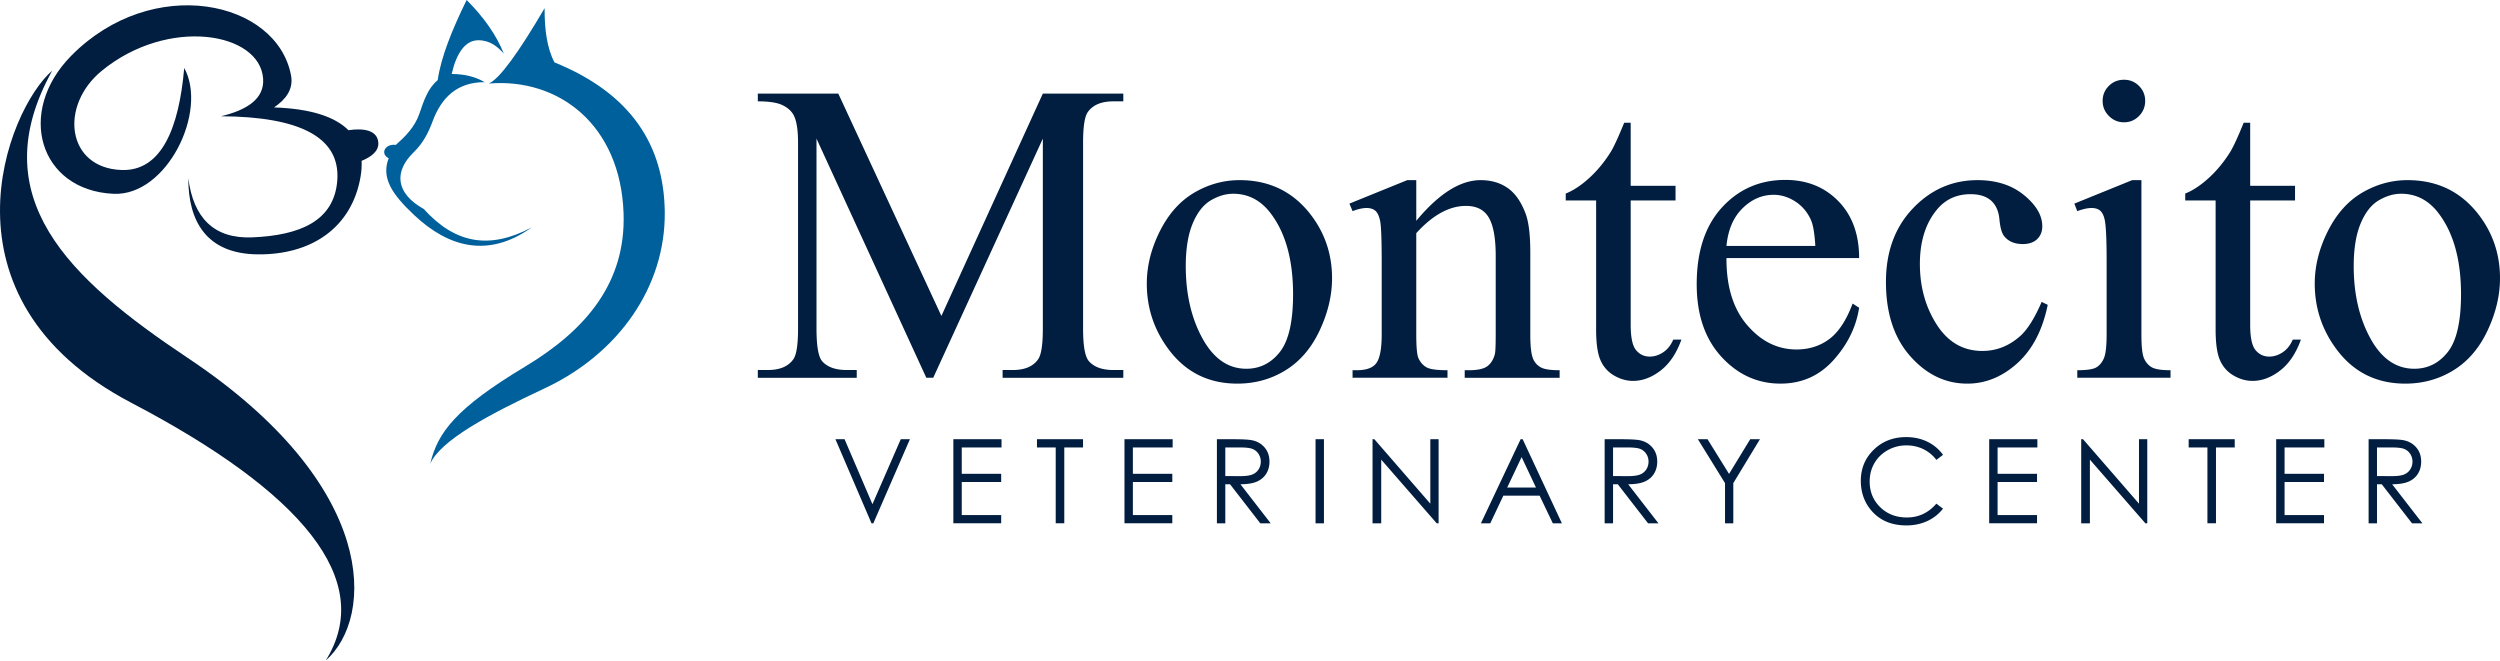 <svg xmlns="http://www.w3.org/2000/svg" xmlns:xlink="http://www.w3.org/1999/xlink" id="Layer_1" x="0" y="0" version="1.1" viewBox="0 0 400.45 105.803" xml:space="preserve"><style>.st2{fill:#011e41}</style><g><g fill-rule="evenodd" clip-rule="evenodd"><path fill="#011e41" d="M29.508 10.884c-.837 9.673-3.656 16.561-10.027 16.347-8.779-.297-10.053-10.277-3.16-15.91 10.609-8.67 25.348-6.184 25.828 1.307.205 3.187-2.559 4.986-6.755 5.994 12.445.065 19.14 3.269 18.634 10.244-.475 6.588-6.078 8.84-13.619 9.154-6.188.258-9.438-3.182-10.246-9.482-.018 6.939 2.933 12.125 11.115 12.205 8.705.088 15.028-4.336 16.455-12.312.17-.945.231-1.834.188-2.666 1.562-.641 2.769-1.557 2.678-2.908-.133-1.98-2.288-2.375-4.784-2.002-2.2-2.201-6.138-3.455-11.92-3.648 1.895-1.279 3.136-2.918 2.724-5.123C44.367.027 24.39-4.226 11.418 8.923 2.526 17.934 6.3 30.494 18.176 31.045c8.564.396 15.161-13.225 11.332-20.161m-21.143.436c-11.229 20.225 2.59 33.277 21.697 46.004 30.685 20.441 29.949 41.592 22.113 48.479 8.041-12.867-3.844-26.994-31.169-41.301C-10.939 47.773 1.151 17.496 8.365 11.32"/><path fill="#00609c" d="M85.162 36.428c-6.754 3.6-12.273 2.592-17.283-2.949-4.506-2.512-4.832-5.988-1.584-9.121 1.418-1.365 2.322-3.072 2.998-4.915 1.422-3.858 3.974-6.298 8.345-6.28-1.333-.769-2.974-1.305-5.29-1.31.781-3.402 2.21-5.43 4.309-5.406 1.907.021 3.09 1.082 4.033 2.129C79.547 5.68 77.563 2.82 74.748 0c-2.34 4.758-4.113 9.172-4.637 12.834-1.621 1.367-2.215 3.291-2.945 5.406-.732 2.135-2.299 3.67-3.763 4.971-1.731-.238-2.561 1.432-1.144 2.131-1.217 3.15.512 5.752 4.091 9.117 5.459 5.139 11.836 6.955 18.812 1.969m-6.871-23.047c1.707-.721 4.766-4.943 8.943-12.07-.013 3.342.359 6.363 1.582 8.684 12.204 4.943 17.553 13.207 17.667 23.975.127 11.93-7.366 22.676-19.249 28.238-9.205 4.307-16.648 8.344-18.32 12.07 1.194-5 4.078-8.875 15.211-15.564 9.811-5.898 16.127-13.494 15.76-24.523-.473-14.173-10.362-21.744-21.594-20.81"/></g><g><path d="M148.377 60.51l-17.59-38.303v30.415c0 2.797.302 4.542.907 5.237.828.94 2.136 1.409 3.927 1.409h1.611v1.243h-15.845v-1.243h1.611c1.925 0 3.29-.581 4.095-1.746.492-.715.739-2.349.739-4.9V22.878c0-2.014-.223-3.468-.671-4.363-.314-.649-.89-1.193-1.729-1.628-.84-.437-2.188-.654-4.045-.654V14.99h12.891l16.516 35.618 16.248-35.618h12.891v1.243h-1.578c-1.946 0-3.323.581-4.128 1.746-.492.715-.739 2.349-.739 4.9v29.744c0 2.797.314 4.542.94 5.237.828.94 2.137 1.409 3.927 1.409h1.578v1.243h-19.336v-1.243h1.611c1.947 0 3.312-.581 4.095-1.746.492-.715.739-2.349.739-4.9V22.206L149.484 60.51h-1.107zM198.564 28.854c4.655 0 8.392 1.768 11.212 5.303 2.395 3.022 3.593 6.49 3.593 10.408 0 2.751-.66 5.538-1.981 8.358s-3.138 4.946-5.455 6.378c-2.316 1.432-4.895 2.148-7.737 2.148-4.634 0-8.314-1.846-11.045-5.54-2.305-3.11-3.457-6.602-3.457-10.474 0-2.82.698-5.623 2.097-8.408 1.399-2.787 3.24-4.845 5.522-6.177 2.282-1.33 4.699-1.996 7.251-1.996zm-1.04 2.182c-1.187 0-2.379.353-3.575 1.057-1.198.706-2.166 1.942-2.904 3.71s-1.108 4.039-1.108 6.814c0 4.476.89 8.337 2.67 11.582 1.779 3.245 4.124 4.868 7.032 4.868 2.17 0 3.961-.896 5.371-2.686 1.41-1.791 2.114-4.868 2.114-9.232 0-5.46-1.174-9.757-3.524-12.891-1.59-2.148-3.615-3.222-6.076-3.222zM226.862 35.366c3.604-4.341 7.039-6.511 10.306-6.511 1.678 0 3.121.419 4.33 1.259 1.208.839 2.172 2.22 2.888 4.146.492 1.343.737 3.402.737 6.177v13.126c0 1.946.157 3.267.471 3.96.245.56.642.996 1.191 1.31.548.314 1.56.47 3.037.47v1.208h-15.206v-1.208h.638c1.432 0 2.433-.219 3.004-.654.57-.437.968-1.08 1.191-1.931.089-.334.134-1.387.134-3.154V40.972c0-2.798-.364-4.828-1.091-6.093-.728-1.265-1.952-1.897-3.676-1.897-2.664 0-5.315 1.455-7.957 4.364v16.215c0 2.08.123 3.368.37 3.86.314.649.743 1.124 1.293 1.427.548.302 1.661.453 3.34.453v1.208h-15.208v-1.208h.671c1.567 0 2.625-.397 3.173-1.191s.823-2.311.823-4.548V42.148c0-3.694-.084-5.942-.251-6.748-.168-.806-.426-1.354-.773-1.646-.347-.291-.811-.436-1.393-.436-.626 0-1.376.167-2.25.504l-.503-1.208 9.265-3.76h1.443v6.512zM261.204 19.655V29.76h7.184v2.35h-7.184v19.94c0 1.992.286 3.335.856 4.028.571.693 1.304 1.04 2.2 1.04.737 0 1.454-.228 2.148-.687.693-.459 1.23-1.136 1.611-2.031h1.309c-.784 2.194-1.891 3.844-3.323 4.951-1.433 1.108-2.91 1.661-4.431 1.661-1.03 0-2.037-.284-3.022-.856a5.172 5.172 0 01-2.181-2.45c-.47-1.063-.704-2.703-.704-4.918V32.11h-4.868v-1.107c1.23-.493 2.489-1.327 3.777-2.501 1.287-1.176 2.434-2.568 3.44-4.18.515-.851 1.232-2.406 2.148-4.667h1.04zM276.545 41.342c-.022 4.565 1.085 8.146 3.324 10.742 2.238 2.595 4.867 3.894 7.888 3.894 2.014 0 3.765-.554 5.254-1.663 1.488-1.107 2.736-3.004 3.743-5.69l1.04.671c-.469 3.066-1.835 5.858-4.094 8.375-2.261 2.518-5.092 3.777-8.494 3.777-3.693 0-6.854-1.438-9.484-4.314-2.629-2.875-3.944-6.742-3.944-11.598 0-5.259 1.348-9.36 4.045-12.303 2.697-2.942 6.082-4.414 10.154-4.414 3.447 0 6.278 1.136 8.494 3.407 2.216 2.272 3.323 5.31 3.323 9.115h-21.249zm0-1.948h14.233c-.112-1.969-.347-3.357-.704-4.163-.56-1.252-1.394-2.238-2.501-2.954-1.108-.715-2.267-1.074-3.475-1.074-1.857 0-3.519.723-4.984 2.166-1.467 1.444-2.323 3.452-2.569 6.025zM328.006 48.828c-.828 4.05-2.45 7.167-4.867 9.349-2.417 2.181-5.092 3.273-8.024 3.273-3.491 0-6.534-1.466-9.131-4.397-2.596-2.932-3.894-6.893-3.894-11.885 0-4.834 1.438-8.761 4.314-11.782 2.875-3.021 6.327-4.531 10.355-4.531 3.022 0 5.505.8 7.454 2.4 1.946 1.6 2.92 3.262 2.92 4.985 0 .85-.275 1.538-.823 2.064s-1.315.789-2.3.789c-1.32 0-2.316-.425-2.987-1.276-.381-.47-.632-1.365-.756-2.686s-.576-2.328-1.36-3.021c-.782-.671-1.868-1.007-3.256-1.007-2.238 0-4.039.828-5.404 2.484-1.814 2.194-2.72 5.092-2.72 8.695 0 3.669.901 6.909 2.703 9.718 1.801 2.809 4.235 4.213 7.301 4.213 2.194 0 4.163-.75 5.908-2.249 1.23-1.03 2.428-2.899 3.593-5.607l.974.471zM343.012 28.854v24.707c0 1.924.139 3.206.42 3.843.28.638.693 1.113 1.241 1.427s1.55.47 3.004.47v1.208H332.74v-1.208c1.499 0 2.506-.145 3.021-.437.515-.291.923-.771 1.226-1.443.302-.671.453-1.958.453-3.86v-11.85c0-3.335-.101-5.494-.302-6.479-.157-.715-.403-1.213-.74-1.493-.334-.28-.793-.42-1.376-.42-.626 0-1.388.167-2.283.504l-.47-1.208 9.265-3.76h1.478zm-2.786-16.08c.94 0 1.74.331 2.4.99.659.66.99 1.46.99 2.4s-.331 1.746-.99 2.417c-.66.671-1.46 1.008-2.4 1.008s-1.746-.337-2.417-1.008-1.008-1.477-1.008-2.417.331-1.74.991-2.4c.659-.659 1.471-.99 2.434-.99zM360.435 19.655V29.76h7.184v2.35h-7.184v19.94c0 1.992.286 3.335.856 4.028.571.693 1.304 1.04 2.2 1.04.737 0 1.454-.228 2.148-.687.693-.459 1.23-1.136 1.611-2.031h1.309c-.784 2.194-1.891 3.844-3.323 4.951-1.433 1.108-2.91 1.661-4.431 1.661-1.03 0-2.037-.284-3.022-.856-.984-.57-1.711-1.387-2.181-2.45s-.704-2.703-.704-4.918V32.11h-4.868v-1.107c1.23-.493 2.489-1.327 3.777-2.501 1.287-1.176 2.434-2.568 3.44-4.18.515-.851 1.232-2.406 2.148-4.667h1.04zM385.645 28.854c4.655 0 8.392 1.768 11.212 5.303 2.395 3.022 3.593 6.49 3.593 10.408 0 2.751-.66 5.538-1.981 8.358s-3.138 4.946-5.455 6.378c-2.316 1.432-4.895 2.148-7.737 2.148-4.634 0-8.314-1.846-11.045-5.54-2.305-3.11-3.457-6.602-3.457-10.474 0-2.82.698-5.623 2.097-8.408 1.399-2.787 3.24-4.845 5.522-6.177 2.283-1.33 4.7-1.996 7.251-1.996zm-1.04 2.182c-1.187 0-2.379.353-3.575 1.057-1.198.706-2.166 1.942-2.904 3.71s-1.108 4.039-1.108 6.814c0 4.476.89 8.337 2.67 11.582 1.779 3.245 4.124 4.868 7.032 4.868 2.17 0 3.961-.896 5.371-2.686 1.41-1.791 2.114-4.868 2.114-9.232 0-5.46-1.174-9.757-3.524-12.891-1.59-2.148-3.615-3.222-6.076-3.222z" class="st2"/></g><g><path d="M133.82 70.355h1.465l4.464 10.404 4.536-10.404h1.465l-5.859 13.467h-.293l-5.778-13.467zM152.707 70.355h7.718v1.318h-6.372v4.22h6.317v1.318h-6.317v5.292h6.317v1.318h-7.663V70.355zM166.101 71.673v-1.318h7.379v1.318h-3.003v12.148h-1.373V71.673h-3.003zM180.118 70.355h7.718v1.318h-6.372v4.22h6.317v1.318h-6.317v5.292h6.317v1.318h-7.663V70.355zM194.922 70.355h2.683c1.495 0 2.509.061 3.04.183.8.183 1.449.576 1.949 1.178s.751 1.343.751 2.223c0 .734-.172 1.378-.516 1.934-.345.557-.839.977-1.479 1.261s-1.526.43-2.655.436l4.844 6.252h-1.665l-4.844-6.252h-.76v6.252h-1.346V70.355zm1.347 1.318v4.578l2.319.018c.898 0 1.564-.085 1.995-.256s.768-.444 1.01-.82c.24-.375.361-.795.361-1.259 0-.452-.122-.862-.366-1.232a2.052 2.052 0 00-.963-.792c-.398-.157-1.057-.237-1.981-.237h-2.375zM210.724 70.355h1.346v13.467h-1.346V70.355zM219.853 83.822V70.355h.293l8.962 10.322V70.355h1.328v13.467h-.303l-8.889-10.198v10.198h-1.391zM243.903 70.355l6.281 13.467h-1.454l-2.118-4.431h-5.802l-2.097 4.431h-1.501l6.362-13.467h.329zm-.17 2.86l-2.307 4.875h4.603l-2.296-4.875zM257.032 70.355h2.683c1.495 0 2.509.061 3.04.183.8.183 1.449.576 1.949 1.178s.751 1.343.751 2.223c0 .734-.172 1.378-.516 1.934-.345.557-.839.977-1.479 1.261s-1.526.43-2.655.436l4.844 6.252h-1.665l-4.844-6.252h-.76v6.252h-1.346V70.355zm1.346 1.318v4.578l2.319.018c.898 0 1.564-.085 1.995-.256s.768-.444 1.01-.82c.24-.375.361-.795.361-1.259 0-.452-.122-.862-.366-1.232a2.052 2.052 0 00-.963-.792c-.398-.157-1.057-.237-1.981-.237h-2.375zM271.965 70.355h1.548l3.446 5.554 3.392-5.554h1.556l-4.266 7.031v6.436h-1.328v-6.436l-4.348-7.031zM311.232 72.854l-1.063.814a5.833 5.833 0 00-2.109-1.735c-.822-.393-1.724-.59-2.706-.59a5.99 5.99 0 00-2.985.773c-.916.516-1.625 1.208-2.128 2.079-.504.869-.756 1.848-.756 2.935 0 1.642.563 3.011 1.689 4.11 1.125 1.099 2.546 1.648 4.261 1.648 1.886 0 3.463-.739 4.733-2.216l1.063.806a6.814 6.814 0 01-2.513 1.982c-1.005.466-2.126.701-3.365.701-2.356 0-4.214-.785-5.575-2.354-1.141-1.324-1.713-2.924-1.713-4.797 0-1.971.692-3.63 2.074-4.976 1.383-1.346 3.114-2.019 5.195-2.019 1.257 0 2.393.249 3.406.746a6.637 6.637 0 012.492 2.093zM318.63 70.355h7.717v1.318h-6.372v4.22h6.318v1.318h-6.318v5.292h6.318v1.318h-7.664V70.355zM333.368 83.822V70.355h.293l8.962 10.322V70.355h1.328v13.467h-.303l-8.889-10.198v10.198h-1.391zM350.581 71.673v-1.318h7.378v1.318h-3.003v12.148h-1.372V71.673h-3.003zM364.598 70.355h7.717v1.318h-6.372v4.22h6.318v1.318h-6.318v5.292h6.318v1.318h-7.664V70.355zM379.401 70.355h2.683c1.495 0 2.509.061 3.04.183.8.183 1.449.576 1.951 1.178.499.602.75 1.343.75 2.223 0 .734-.172 1.378-.516 1.934-.345.557-.839.977-1.478 1.261-.642.284-1.527.43-2.656.436l4.844 6.252h-1.665l-4.844-6.252h-.76v6.252h-1.346V70.355zm1.346 1.318v4.578l2.321.018c.898 0 1.562-.085 1.993-.256s.768-.444 1.01-.82c.242-.375.361-.795.361-1.259 0-.452-.122-.862-.366-1.232a2.047 2.047 0 00-.963-.792c-.397-.157-1.057-.237-1.98-.237h-2.376z" class="st2"/></g></g></svg>